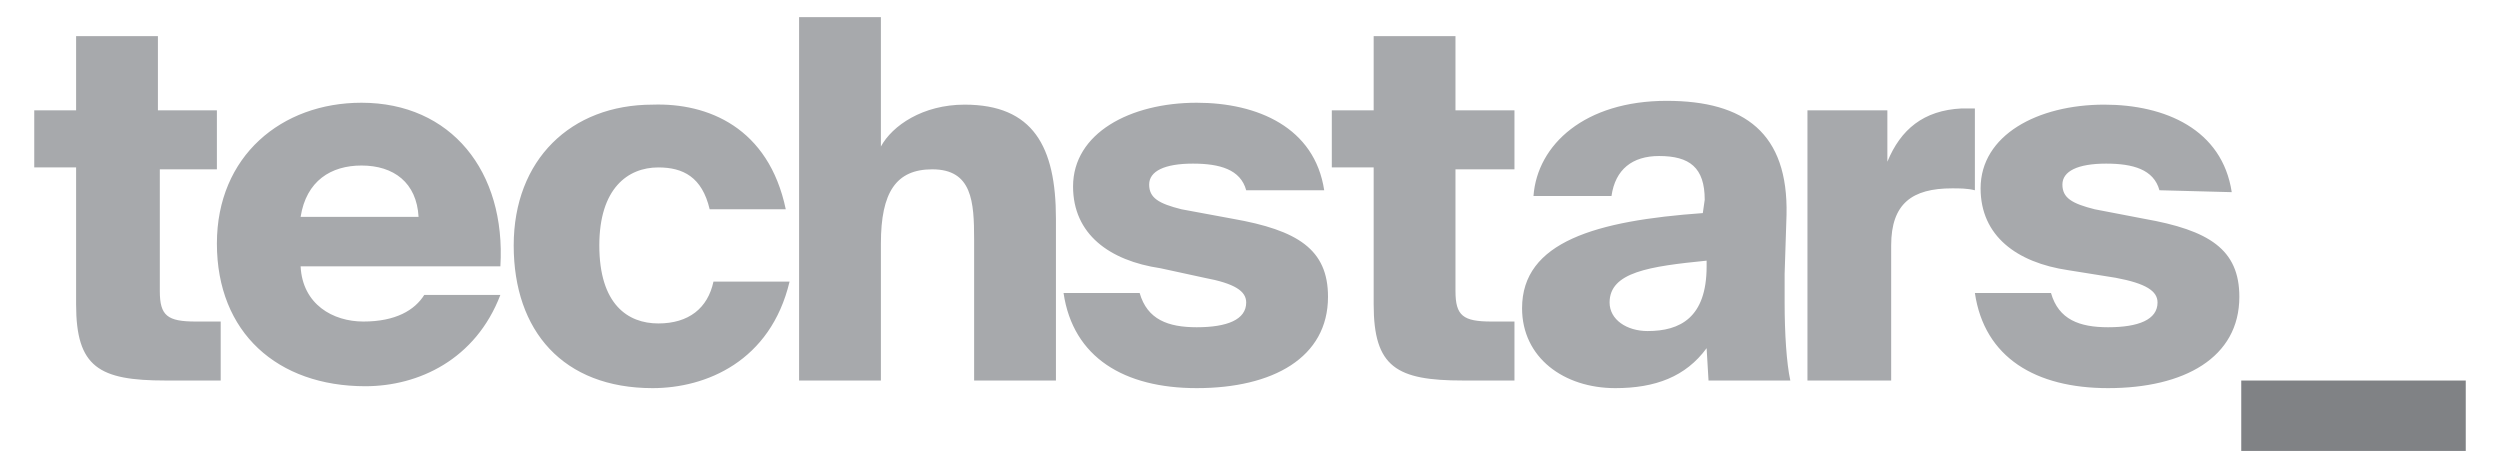 <?xml version="1.0" encoding="utf-8"?>
<!-- Generator: Adobe Illustrator 27.1.1, SVG Export Plug-In . SVG Version: 6.00 Build 0)  -->
<svg version="1.1" id="Layer_2" xmlns="http://www.w3.org/2000/svg" xmlns:xlink="http://www.w3.org/1999/xlink" x="0px" y="0px"
	 viewBox="0 0 131.4 24.6" style="enable-background:new 0 0 131.4 24.6;" xml:space="preserve">
<style type="text/css">
	.st0{fill:#A7A9AC;}
	.st1{fill:#808285;}
</style>
<path class="st0" d="M4,1.9h4.3v3.9h3.1v3.1H8.4v6.4c0,1.3,0.4,1.6,1.9,1.6h1.3V20H8.7C5.2,20,4,19.3,4,16V8.8H1.8V5.8H4
	C4,5.8,4,1.9,4,1.9z M26.3,15.5c-1.3,3.4-4.3,4.8-7.1,4.8c-4.6,0-7.8-2.8-7.8-7.5c0-4.6,3.4-7.4,7.6-7.4c4.7,0,7.6,3.6,7.3,8.6H15.8
	c0.1,2,1.7,2.9,3.3,2.9c1.7,0,2.7-0.6,3.2-1.4L26.3,15.5z M15.8,11.4H22c-0.1-1.8-1.3-2.7-3-2.7C17.4,8.7,16.1,9.5,15.8,11.4z
	 M41.3,11h-4c-0.4-1.7-1.4-2.2-2.7-2.2c-1.6,0-3.1,1.1-3.1,4.1c0,3.1,1.5,4.1,3.1,4.1c1.6,0,2.6-0.8,2.9-2.2h4
	c-1,4.2-4.4,5.6-7.2,5.6c-4.7,0-7.3-3-7.3-7.5s3-7.4,7.3-7.4C37.2,5.4,40.4,6.7,41.3,11z M46.3,7.7c0.6-1.1,2.2-2.2,4.4-2.2
	c3.6,0,4.8,2.2,4.8,6V20h-4.3v-7.4c0-2-0.1-3.7-2.2-3.7c-1.9,0-2.7,1.2-2.7,3.9V20H42V0.9h4.3L46.3,7.7L46.3,7.7z M65.5,10
	c-0.3-1.1-1.4-1.4-2.8-1.4c-1.5,0-2.3,0.4-2.3,1.1c0,0.7,0.5,1,1.7,1.3l2.7,0.5c3.4,0.6,5,1.6,5,4.1c0,3.2-2.9,4.8-6.9,4.8
	c-3.8,0-6.5-1.6-7-5h4c0.4,1.4,1.5,1.8,3,1.8c1.6,0,2.6-0.4,2.6-1.3c0-0.6-0.6-1-2.2-1.3L61,14.1c-2.7-0.4-4.6-1.8-4.6-4.3
	c0-2.8,3-4.4,6.5-4.4c3.2,0,6.2,1.3,6.7,4.6L65.5,10L65.5,10z M72.2,1.9h4.3v3.9h3.1v3.1h-3.1v6.4c0,1.3,0.4,1.6,1.9,1.6h1.2V20
	h-2.7c-3.5,0-4.7-0.7-4.7-4V8.8h-2.2V5.8h2.2V1.9z M89.6,10.5c0-1.7-0.8-2.3-2.4-2.3c-1.4,0-2.3,0.7-2.5,2.1h-4.1c0.2-2.7,2.7-5,7-5
	c4.1,0,6.4,1.7,6.3,6l-0.1,3.1v1.5c0,1.6,0.1,3.2,0.3,4.1h-4.3l-0.1-1.7c-1.1,1.5-2.7,2.1-4.8,2.1c-2.7,0-4.9-1.6-4.9-4.2
	c0-3.5,3.9-4.6,9.5-5L89.6,10.5z M89.7,13.7c-3,0.3-5.1,0.6-5.1,2.2c0,0.9,0.9,1.5,2,1.5c1.7,0,3.1-0.7,3.1-3.4V13.7z M103.8,10
	c-0.4-0.1-0.8-0.1-1.2-0.1c-2.1,0-3.2,0.8-3.2,3V20h-4.4V5.8h4.2v2.7c0.7-1.7,1.9-2.7,3.9-2.8h0.3c0.1,0,0.2,0,0.4,0L103.8,10
	L103.8,10z M113.5,10c-0.3-1.1-1.4-1.4-2.8-1.4c-1.5,0-2.3,0.4-2.3,1.1c0,0.7,0.5,1,1.7,1.3l2.6,0.5c3.4,0.6,5,1.6,5,4.1
	c0,3.2-2.9,4.8-6.9,4.8c-3.8,0-6.5-1.6-7-5h4c0.4,1.4,1.5,1.8,3,1.8c1.6,0,2.6-0.4,2.6-1.3c0-0.6-0.6-1-2.2-1.3l-2.5-0.4
	c-2.7-0.4-4.6-1.8-4.6-4.3c0-2.8,3-4.4,6.5-4.4c3.2,0,6.2,1.3,6.7,4.6L113.5,10L113.5,10z"/>
<path class="st1" d="M117.8,23.7V20h11.8v3.7H117.8z"/>
</svg>
